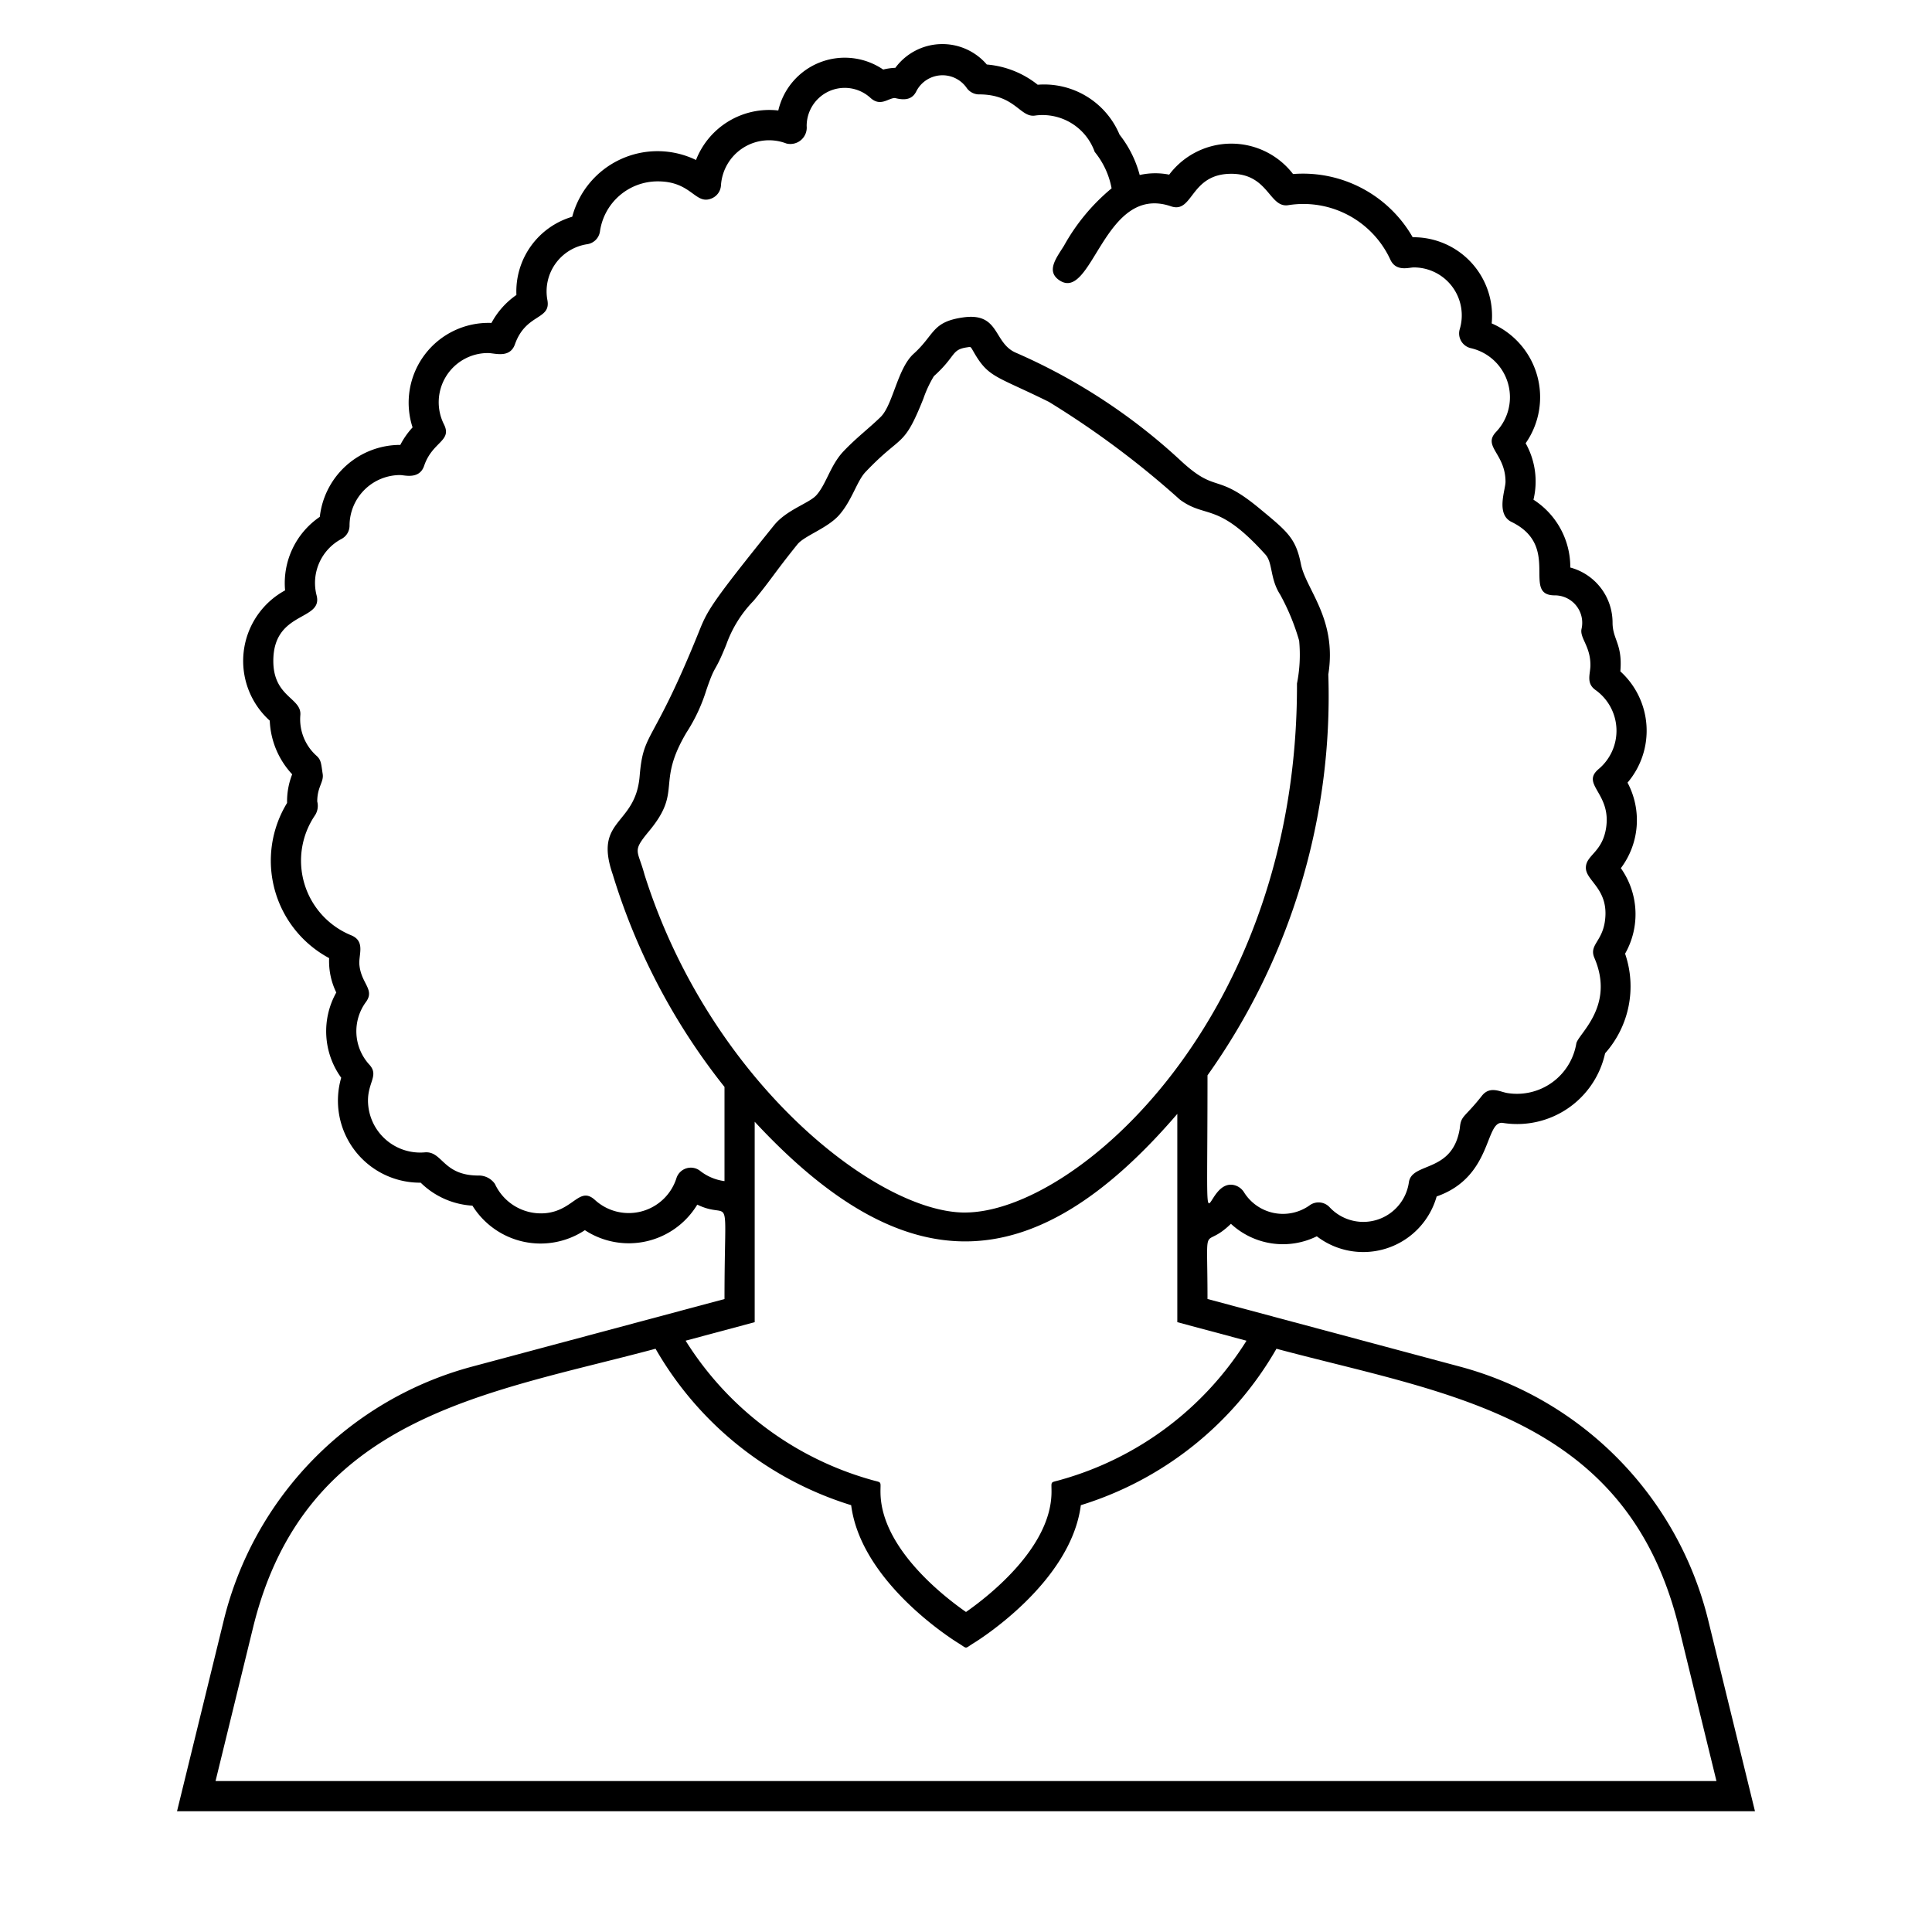 <svg id="icon-ui-svg" xmlns="http://www.w3.org/2000/svg" viewBox="0 0 64 64"><path d="M56.588 53.677a11.541 11.541 0 0 0-8.226-8.406L40 43.031c0-2.777-.18-1.56.776-2.491a2.533 2.533 0 0 0 2.845.414 2.527 2.527 0 0 0 3.97-1.32c1.862-.65 1.59-2.525 2.193-2.436a2.985 2.985 0 0 0 3.387-2.306 3.334 3.334 0 0 0 .662-3.3 2.642 2.642 0 0 0-.14-2.833 2.646 2.646 0 0 0 .221-2.833 2.653 2.653 0 0 0-.238-3.686c.078-.912-.258-1.052-.258-1.618a1.889 1.889 0 0 0-1.4-1.822 2.651 2.651 0 0 0-1.22-2.247 2.584 2.584 0 0 0-.259-1.87 2.665 2.665 0 0 0-1.125-3.97 2.602 2.602 0 0 0-2.617-2.854 4.187 4.187 0 0 0-3.963-2.094 2.578 2.578 0 0 0-4.103.02 2.365 2.365 0 0 0-.977.012 3.68 3.68 0 0 0-.667-1.336 2.709 2.709 0 0 0-2.712-1.654 3.113 3.113 0 0 0-1.686-.67 1.937 1.937 0 0 0-3.03.11 1.958 1.958 0 0 0-.402.057 2.261 2.261 0 0 0-3.475 1.356 2.604 2.604 0 0 0-2.726 1.64 2.924 2.924 0 0 0-4.1 1.88 2.579 2.579 0 0 0-1.849 2.591 2.653 2.653 0 0 0-.827.927 2.644 2.644 0 0 0-2.613 3.46 2.637 2.637 0 0 0-.406.58 2.681 2.681 0 0 0-2.667 2.383 2.655 2.655 0 0 0-1.15 2.436 2.661 2.661 0 0 0-.508 4.315 2.768 2.768 0 0 0 .743 1.778 2.448 2.448 0 0 0-.169.949 3.663 3.663 0 0 0 1.393 5.14 2.358 2.358 0 0 0 .237 1.139 2.627 2.627 0 0 0 .163 2.823 2.717 2.717 0 0 0 2.633 3.477 2.666 2.666 0 0 0 1.714.761 2.657 2.657 0 0 0 3.725.812 2.651 2.651 0 0 0 3.723-.846c1.166.566.902-.72.902 3.127l-8.362 2.239a11.541 11.541 0 0 0-8.226 8.406L5.864 60h52.272zm-24.624-13.51c-2.914 0-8.441-4.333-10.612-11.188-.227-.845-.428-.752.15-1.449 1.121-1.35.22-1.544 1.237-3.261a5.673 5.673 0 0 0 .656-1.398c.322-.946.252-.494.665-1.52a3.99 3.99 0 0 1 .905-1.45c.576-.694.684-.918 1.452-1.87.228-.283.997-.532 1.383-.972.424-.483.588-1.125.868-1.42 1.224-1.29 1.256-.766 1.921-2.435a3.869 3.869 0 0 1 .347-.743c.75-.675.564-.879 1.107-.956.125-.018.102-.035.216.162.49.85.727.775 2.486 1.645a29.706 29.706 0 0 1 4.341 3.239c.873.642 1.248.058 2.832 1.818.25.276.146.798.489 1.328a7.411 7.411 0 0 1 .629 1.526 4.897 4.897 0 0 1-.072 1.42c.035 11.031-7.319 17.523-11 17.523zm-8.766-1.376a.5.5 0 0 0-.789.234 1.659 1.659 0 0 1-2.702.724c-.518-.468-.707.355-1.647.44a1.682 1.682 0 0 1-1.665-.97.65.65 0 0 0-.559-.278c-1.172-.006-1.172-.81-1.759-.768a1.73 1.73 0 0 1-1.88-1.569c-.066-.727.381-.954.041-1.333a1.637 1.637 0 0 1-.111-2.085c.296-.413-.166-.602-.222-1.23-.03-.33.206-.773-.268-.972a2.67 2.67 0 0 1-1.196-3.985.577.577 0 0 0 .068-.449c0-.5.233-.644.177-.933-.05-.335-.05-.444-.2-.58a1.623 1.623 0 0 1-.536-1.358c.035-.566-.896-.588-.896-1.785 0-1.666 1.648-1.316 1.435-2.166a1.649 1.649 0 0 1 .827-1.877.5.5 0 0 0 .263-.44 1.678 1.678 0 0 1 1.676-1.674c.142 0 .639.156.795-.307.272-.803.934-.814.658-1.37a1.63 1.63 0 0 1 1.458-2.365c.22 0 .723.187.892-.29.364-1.027 1.194-.8 1.076-1.46a1.58 1.58 0 0 1 1.323-1.856.5.5 0 0 0 .417-.42 1.931 1.931 0 0 1 1.918-1.661c1.13 0 1.236.798 1.786.563a.5.5 0 0 0 .305-.43 1.597 1.597 0 0 1 2.169-1.387.543.543 0 0 0 .67-.58 1.261 1.261 0 0 1 2.115-.93c.333.302.589.003.809.003.339.087.583.048.716-.238a.975.975 0 0 1 1.65-.112.508.508 0 0 0 .449.23c1.19.012 1.335.797 1.85.698a1.834 1.834 0 0 1 1.953 1.208 2.673 2.673 0 0 1 .559 1.206 6.656 6.656 0 0 0-1.574 1.896c-.244.396-.622.852-.14 1.16 1.085.69 1.471-3.217 3.68-2.461.744.254.624-1.077 2-1.077 1.234 0 1.252 1.134 1.884 1.04a3.172 3.172 0 0 1 3.385 1.806c.19.407.615.256.771.256a1.588 1.588 0 0 1 1.526 2.048.5.5 0 0 0 .367.626 1.667 1.667 0 0 1 .837 2.775c-.457.483.313.714.313 1.653 0 .267-.328 1.072.2 1.329 1.66.81.317 2.432 1.43 2.432a.908.908 0 0 1 .89 1.104c-.071.307.293.57.293 1.207 0 .292-.154.591.165.822a1.657 1.657 0 0 1 .104 2.623c-.598.51.427.793.25 1.946-.126.82-.665.897-.67 1.317-.007.449.793.71.627 1.8-.103.663-.526.768-.344 1.192.691 1.607-.545 2.521-.6 2.836a1.994 1.994 0 0 1-2.281 1.64c-.237-.036-.578-.249-.845.089-.578.735-.695.646-.732 1.07-.231 1.508-1.588 1.111-1.688 1.797a1.525 1.525 0 0 1-2.627.825.5.5 0 0 0-.662-.061 1.521 1.521 0 0 1-2.178-.442.53.53 0 0 0-.429-.243c-.942 0-.775 2.829-.775-3.622a21.669 21.669 0 0 0 4.002-13.28c.295-1.84-.74-2.809-.908-3.658-.17-.855-.44-1.07-1.369-1.838-1.458-1.21-1.406-.48-2.583-1.559a19.425 19.425 0 0 0-5.496-3.605c-.747-.327-.525-1.342-1.743-1.167-1.042.148-.934.57-1.637 1.204-.54.488-.684 1.693-1.094 2.094-.378.37-.795.68-1.23 1.137-.435.46-.565 1.076-.894 1.45-.237.27-.989.482-1.409 1.003-2.162 2.682-2.21 2.836-2.507 3.575-1.528 3.775-1.815 3.214-1.943 4.733-.138 1.662-1.535 1.399-.89 3.26A21.242 21.242 0 0 0 24 36.006v3.12a1.652 1.652 0 0 1-.802-.335zM25 43.799v-6.64c4.924 5.302 9.177 5.354 14-.26v6.9l2.292.614a10.65 10.65 0 0 1-6.105 4.594c-.437.132-.345.011-.355.467-.042 1.814-2.094 3.41-2.832 3.925-.74-.515-2.79-2.106-2.832-3.925-.01-.456.082-.335-.355-.467a10.667 10.667 0 0 1-6.101-4.595zM8.383 53.915c1.717-7.018 7.713-7.732 13.333-9.236a11.313 11.313 0 0 0 6.48 5.182c.329 2.567 3.406 4.481 3.543 4.565.329.202.193.202.522 0 .137-.084 3.214-1.998 3.543-4.565a11.313 11.313 0 0 0 6.48-5.182c5.659 1.515 11.61 2.196 13.333 9.236L56.86 59H7.14z" id="icon-ui-svg--base"/></svg>